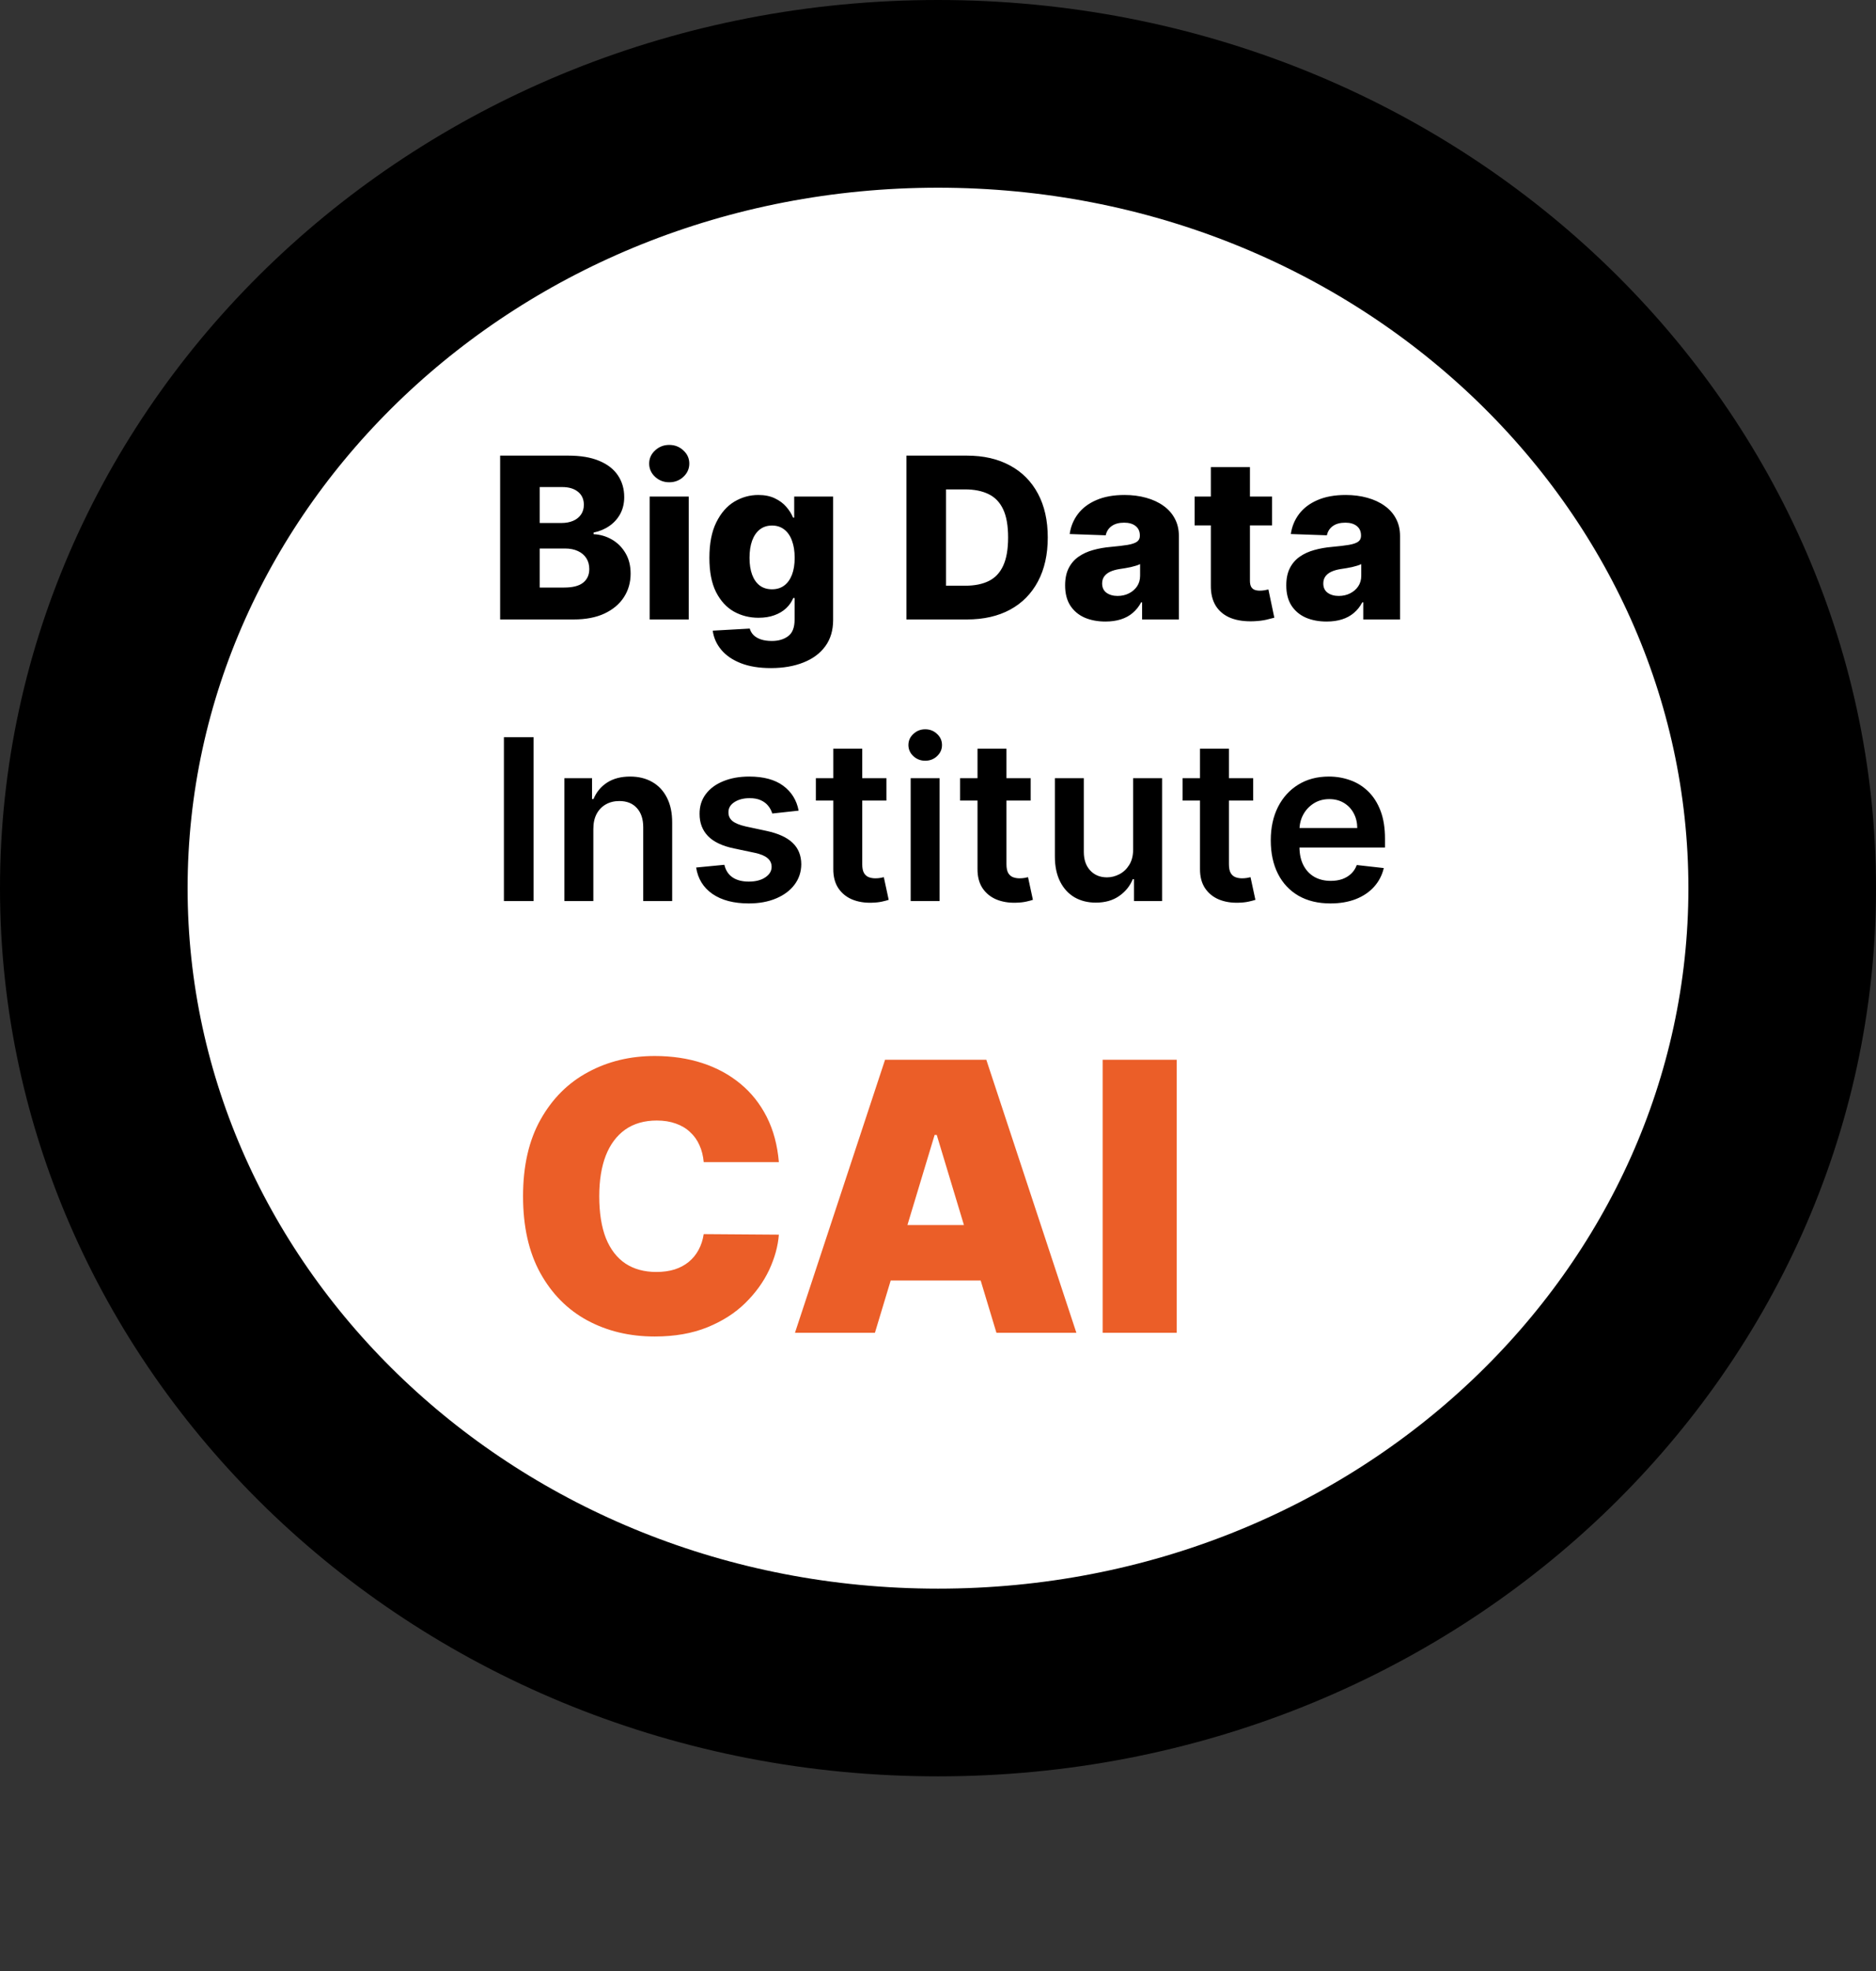 <svg width="100" height="105" viewBox="0 0 100 105" fill="none" xmlns="http://www.w3.org/2000/svg">
<rect x="0" y="0" width="100" height="105" fill="#333333" stroke="none"/>
<path d="M95 47.315C95 70.429 75.116 89.631 50 89.631C24.884 89.631 5 70.429 5 47.315C5 24.202 24.884 5 50 5C75.116 5 95 24.202 95 47.315Z" fill="white" stroke="black" stroke-width="10"/>
<path d="M41.517 61.909H37.511C37.483 61.578 37.407 61.277 37.284 61.007C37.166 60.737 37 60.505 36.787 60.311C36.579 60.112 36.325 59.961 36.027 59.856C35.729 59.748 35.39 59.693 35.011 59.693C34.349 59.693 33.787 59.854 33.328 60.176C32.874 60.498 32.528 60.96 32.291 61.561C32.059 62.162 31.943 62.885 31.943 63.727C31.943 64.617 32.062 65.363 32.298 65.965C32.54 66.561 32.888 67.011 33.342 67.314C33.797 67.612 34.344 67.761 34.983 67.761C35.347 67.761 35.674 67.716 35.963 67.626C36.252 67.532 36.503 67.397 36.716 67.222C36.929 67.046 37.102 66.836 37.234 66.59C37.372 66.338 37.464 66.057 37.511 65.744L41.517 65.773C41.47 66.388 41.297 67.016 40.999 67.655C40.7 68.289 40.276 68.876 39.727 69.416C39.183 69.951 38.508 70.382 37.703 70.709C36.898 71.035 35.963 71.199 34.898 71.199C33.562 71.199 32.365 70.912 31.304 70.34C30.248 69.767 29.412 68.924 28.797 67.811C28.186 66.698 27.881 65.337 27.881 63.727C27.881 62.108 28.193 60.744 28.818 59.636C29.443 58.524 30.286 57.683 31.347 57.115C32.407 56.542 33.591 56.256 34.898 56.256C35.816 56.256 36.661 56.381 37.433 56.632C38.205 56.883 38.882 57.25 39.465 57.733C40.047 58.211 40.516 58.801 40.871 59.501C41.226 60.202 41.441 61.005 41.517 61.909ZM46.638 71H42.376L47.178 56.455H52.575L57.376 71H53.115L49.933 60.46H49.82L46.638 71ZM45.842 65.261H53.854V68.216H45.842V65.261ZM62.726 56.455V71H58.777V56.455H62.726Z" fill="#EB5E28"/>
<path d="M26.66 33V24.273H30.3C30.953 24.273 31.5 24.365 31.94 24.55C32.383 24.734 32.716 24.993 32.938 25.325C33.162 25.658 33.274 26.043 33.274 26.48C33.274 26.812 33.205 27.109 33.065 27.371C32.926 27.629 32.734 27.844 32.49 28.014C32.246 28.185 31.963 28.304 31.642 28.372V28.457C31.994 28.474 32.32 28.57 32.618 28.743C32.919 28.916 33.16 29.158 33.342 29.467C33.524 29.774 33.615 30.138 33.615 30.558C33.615 31.027 33.496 31.446 33.257 31.815C33.019 32.182 32.673 32.472 32.222 32.685C31.77 32.895 31.222 33 30.577 33H26.66ZM28.77 31.3H30.074C30.531 31.3 30.868 31.213 31.084 31.04C31.303 30.866 31.412 30.625 31.412 30.315C31.412 30.091 31.359 29.898 31.254 29.736C31.149 29.571 31 29.445 30.807 29.357C30.614 29.266 30.382 29.22 30.112 29.22H28.77V31.3ZM28.77 27.861H29.938C30.168 27.861 30.372 27.822 30.551 27.746C30.73 27.669 30.869 27.558 30.969 27.413C31.071 27.268 31.122 27.094 31.122 26.889C31.122 26.597 31.018 26.366 30.811 26.199C30.604 26.031 30.324 25.947 29.972 25.947H28.77V27.861ZM34.629 33V26.454H36.713V33H34.629ZM35.673 25.692C35.381 25.692 35.129 25.595 34.919 25.402C34.709 25.206 34.604 24.97 34.604 24.695C34.604 24.422 34.709 24.189 34.919 23.996C35.129 23.8 35.381 23.702 35.673 23.702C35.969 23.702 36.22 23.8 36.428 23.996C36.638 24.189 36.743 24.422 36.743 24.695C36.743 24.97 36.638 25.206 36.428 25.402C36.22 25.595 35.969 25.692 35.673 25.692ZM41.091 35.591C40.468 35.591 39.936 35.504 39.492 35.331C39.049 35.158 38.701 34.92 38.449 34.619C38.196 34.318 38.044 33.977 37.992 33.597L39.966 33.486C40.002 33.619 40.071 33.736 40.17 33.835C40.272 33.935 40.404 34.011 40.566 34.065C40.731 34.119 40.924 34.146 41.146 34.146C41.495 34.146 41.784 34.061 42.011 33.891C42.241 33.723 42.356 33.429 42.356 33.008V31.858H42.284C42.201 32.06 42.076 32.24 41.909 32.399C41.741 32.558 41.532 32.683 41.282 32.774C41.035 32.865 40.751 32.91 40.43 32.91C39.953 32.91 39.515 32.8 39.117 32.578C38.723 32.354 38.406 32.007 38.167 31.538C37.931 31.067 37.814 30.46 37.814 29.719C37.814 28.954 37.936 28.325 38.18 27.831C38.424 27.334 38.744 26.966 39.139 26.727C39.537 26.489 39.964 26.369 40.422 26.369C40.765 26.369 41.059 26.429 41.304 26.548C41.551 26.665 41.754 26.815 41.913 27C42.072 27.185 42.193 27.376 42.275 27.575H42.335V26.454H44.41V33.026C44.41 33.58 44.271 34.047 43.992 34.428C43.714 34.808 43.325 35.097 42.825 35.293C42.325 35.492 41.747 35.591 41.091 35.591ZM41.154 31.393C41.407 31.393 41.623 31.327 41.802 31.193C41.981 31.06 42.119 30.868 42.216 30.618C42.312 30.368 42.36 30.068 42.36 29.719C42.36 29.364 42.312 29.058 42.216 28.803C42.122 28.544 41.984 28.345 41.802 28.206C41.623 28.067 41.407 27.997 41.154 27.997C40.896 27.997 40.677 28.068 40.498 28.21C40.319 28.352 40.183 28.553 40.089 28.811C39.998 29.067 39.953 29.369 39.953 29.719C39.953 30.068 40 30.368 40.093 30.618C40.187 30.868 40.322 31.06 40.498 31.193C40.677 31.327 40.896 31.393 41.154 31.393ZM51.543 33H48.317V24.273H51.538C52.428 24.273 53.193 24.447 53.835 24.797C54.48 25.143 54.977 25.643 55.327 26.297C55.676 26.947 55.851 27.726 55.851 28.632C55.851 29.541 55.676 30.322 55.327 30.976C54.98 31.629 54.484 32.131 53.84 32.48C53.195 32.827 52.429 33 51.543 33ZM50.426 31.202H51.462C51.95 31.202 52.364 31.119 52.702 30.954C53.043 30.787 53.3 30.516 53.473 30.141C53.649 29.763 53.737 29.26 53.737 28.632C53.737 28.004 53.649 27.504 53.473 27.132C53.297 26.757 53.037 26.487 52.693 26.322C52.352 26.155 51.932 26.071 51.432 26.071H50.426V31.202ZM58.928 33.111C58.51 33.111 58.139 33.041 57.815 32.902C57.494 32.76 57.24 32.547 57.053 32.263C56.868 31.976 56.776 31.616 56.776 31.185C56.776 30.821 56.84 30.514 56.967 30.264C57.095 30.014 57.271 29.811 57.496 29.655C57.72 29.499 57.979 29.381 58.271 29.301C58.564 29.219 58.876 29.163 59.209 29.135C59.581 29.101 59.881 29.065 60.108 29.028C60.335 28.989 60.5 28.933 60.602 28.862C60.707 28.788 60.76 28.685 60.76 28.551V28.53C60.76 28.311 60.685 28.142 60.534 28.023C60.383 27.903 60.18 27.844 59.925 27.844C59.649 27.844 59.428 27.903 59.26 28.023C59.092 28.142 58.986 28.307 58.94 28.517L57.019 28.449C57.075 28.051 57.222 27.696 57.457 27.384C57.696 27.068 58.023 26.821 58.438 26.642C58.855 26.46 59.356 26.369 59.942 26.369C60.359 26.369 60.744 26.419 61.097 26.518C61.449 26.615 61.756 26.757 62.017 26.945C62.278 27.129 62.48 27.357 62.622 27.626C62.767 27.896 62.84 28.204 62.84 28.551V33H60.879V32.088H60.828C60.712 32.31 60.562 32.497 60.381 32.651C60.202 32.804 59.99 32.919 59.746 32.996C59.504 33.072 59.231 33.111 58.928 33.111ZM59.571 31.747C59.795 31.747 59.997 31.702 60.176 31.611C60.358 31.52 60.503 31.395 60.611 31.236C60.719 31.074 60.773 30.886 60.773 30.673V30.051C60.713 30.082 60.641 30.111 60.555 30.136C60.473 30.162 60.382 30.186 60.283 30.209C60.183 30.232 60.081 30.251 59.976 30.268C59.871 30.285 59.77 30.301 59.673 30.315C59.477 30.347 59.31 30.395 59.17 30.46C59.034 30.526 58.929 30.611 58.855 30.716C58.784 30.818 58.749 30.94 58.749 31.082C58.749 31.298 58.825 31.463 58.979 31.577C59.135 31.69 59.332 31.747 59.571 31.747ZM67.808 26.454V27.989H63.679V26.454H67.808ZM64.544 24.886H66.628V30.942C66.628 31.07 66.648 31.173 66.688 31.253C66.73 31.329 66.791 31.385 66.871 31.419C66.95 31.45 67.046 31.466 67.156 31.466C67.236 31.466 67.32 31.459 67.408 31.445C67.499 31.428 67.567 31.413 67.612 31.402L67.928 32.906C67.828 32.935 67.688 32.97 67.506 33.013C67.327 33.055 67.112 33.082 66.862 33.094C66.374 33.117 65.954 33.06 65.605 32.923C65.258 32.784 64.993 32.568 64.808 32.276C64.626 31.983 64.538 31.615 64.544 31.172V24.886ZM70.717 33.111C70.299 33.111 69.928 33.041 69.604 32.902C69.283 32.76 69.029 32.547 68.842 32.263C68.657 31.976 68.565 31.616 68.565 31.185C68.565 30.821 68.629 30.514 68.756 30.264C68.884 30.014 69.06 29.811 69.285 29.655C69.509 29.499 69.768 29.381 70.06 29.301C70.353 29.219 70.665 29.163 70.998 29.135C71.37 29.101 71.67 29.065 71.897 29.028C72.124 28.989 72.289 28.933 72.391 28.862C72.496 28.788 72.549 28.685 72.549 28.551V28.53C72.549 28.311 72.474 28.142 72.323 28.023C72.173 27.903 71.969 27.844 71.714 27.844C71.438 27.844 71.217 27.903 71.049 28.023C70.881 28.142 70.775 28.307 70.729 28.517L68.808 28.449C68.864 28.051 69.011 27.696 69.246 27.384C69.485 27.068 69.812 26.821 70.227 26.642C70.644 26.46 71.146 26.369 71.731 26.369C72.148 26.369 72.533 26.419 72.886 26.518C73.238 26.615 73.545 26.757 73.806 26.945C74.067 27.129 74.269 27.357 74.411 27.626C74.556 27.896 74.629 28.204 74.629 28.551V33H72.668V32.088H72.617C72.501 32.31 72.352 32.497 72.17 32.651C71.991 32.804 71.779 32.919 71.535 32.996C71.293 33.072 71.021 33.111 70.717 33.111ZM71.36 31.747C71.585 31.747 71.786 31.702 71.965 31.611C72.147 31.52 72.292 31.395 72.4 31.236C72.508 31.074 72.562 30.886 72.562 30.673V30.051C72.502 30.082 72.43 30.111 72.344 30.136C72.262 30.162 72.171 30.186 72.072 30.209C71.972 30.232 71.87 30.251 71.765 30.268C71.66 30.285 71.559 30.301 71.462 30.315C71.266 30.347 71.099 30.395 70.96 30.46C70.823 30.526 70.718 30.611 70.644 30.716C70.573 30.818 70.538 30.94 70.538 31.082C70.538 31.298 70.614 31.463 70.768 31.577C70.924 31.69 71.121 31.747 71.36 31.747ZM28.442 39.273V48H26.861V39.273H28.442ZM31.628 44.165V48H30.086V41.455H31.56V42.567H31.637C31.787 42.2 32.027 41.909 32.357 41.693C32.689 41.477 33.1 41.369 33.588 41.369C34.04 41.369 34.434 41.466 34.769 41.659C35.107 41.852 35.368 42.132 35.553 42.499C35.74 42.865 35.833 43.31 35.83 43.832V48H34.287V44.071C34.287 43.633 34.174 43.291 33.946 43.044C33.722 42.797 33.411 42.673 33.013 42.673C32.743 42.673 32.503 42.733 32.293 42.852C32.086 42.969 31.922 43.138 31.803 43.359C31.686 43.581 31.628 43.849 31.628 44.165ZM42.571 43.185L41.165 43.338C41.125 43.196 41.056 43.062 40.956 42.938C40.86 42.812 40.729 42.712 40.564 42.635C40.4 42.558 40.198 42.52 39.959 42.52C39.638 42.52 39.368 42.59 39.15 42.729C38.934 42.868 38.827 43.048 38.83 43.27C38.827 43.46 38.897 43.615 39.039 43.734C39.184 43.854 39.422 43.952 39.755 44.028L40.871 44.267C41.49 44.401 41.951 44.612 42.252 44.902C42.556 45.192 42.709 45.571 42.712 46.04C42.709 46.452 42.588 46.815 42.35 47.131C42.114 47.443 41.786 47.688 41.365 47.864C40.945 48.04 40.462 48.128 39.916 48.128C39.115 48.128 38.471 47.96 37.982 47.625C37.493 47.287 37.202 46.817 37.108 46.215L38.613 46.07C38.681 46.365 38.826 46.588 39.047 46.739C39.269 46.889 39.557 46.965 39.912 46.965C40.279 46.965 40.573 46.889 40.794 46.739C41.019 46.588 41.131 46.402 41.131 46.18C41.131 45.993 41.059 45.838 40.914 45.716C40.772 45.594 40.55 45.5 40.249 45.435L39.133 45.2C38.505 45.07 38.04 44.849 37.739 44.54C37.438 44.227 37.289 43.832 37.291 43.355C37.289 42.952 37.398 42.602 37.62 42.307C37.844 42.008 38.155 41.778 38.553 41.617C38.953 41.452 39.415 41.369 39.938 41.369C40.705 41.369 41.309 41.533 41.749 41.859C42.192 42.186 42.466 42.628 42.571 43.185ZM47.252 41.455V42.648H43.49V41.455H47.252ZM44.419 39.886H45.961V46.031C45.961 46.239 45.992 46.398 46.055 46.508C46.12 46.617 46.206 46.69 46.311 46.73C46.416 46.77 46.532 46.79 46.66 46.79C46.757 46.79 46.845 46.783 46.924 46.769C47.007 46.754 47.069 46.742 47.112 46.73L47.372 47.936C47.289 47.965 47.172 47.996 47.018 48.03C46.867 48.064 46.683 48.084 46.464 48.09C46.078 48.101 45.73 48.043 45.42 47.915C45.11 47.784 44.865 47.582 44.683 47.31C44.504 47.037 44.416 46.696 44.419 46.287V39.886ZM48.543 48V41.455H50.085V48H48.543ZM49.318 40.526C49.074 40.526 48.864 40.445 48.688 40.283C48.511 40.118 48.423 39.92 48.423 39.69C48.423 39.457 48.511 39.26 48.688 39.098C48.864 38.933 49.074 38.851 49.318 38.851C49.565 38.851 49.776 38.933 49.949 39.098C50.125 39.26 50.213 39.457 50.213 39.69C50.213 39.92 50.125 40.118 49.949 40.283C49.776 40.445 49.565 40.526 49.318 40.526ZM54.94 41.455V42.648H51.177V41.455H54.94ZM52.106 39.886H53.649V46.031C53.649 46.239 53.68 46.398 53.742 46.508C53.808 46.617 53.893 46.69 53.998 46.73C54.103 46.77 54.22 46.79 54.348 46.79C54.444 46.79 54.532 46.783 54.612 46.769C54.694 46.754 54.757 46.742 54.799 46.73L55.059 47.936C54.977 47.965 54.859 47.996 54.706 48.03C54.555 48.064 54.37 48.084 54.152 48.09C53.765 48.101 53.417 48.043 53.108 47.915C52.798 47.784 52.552 47.582 52.37 47.31C52.191 47.037 52.103 46.696 52.106 46.287V39.886ZM60.402 45.247V41.455H61.945V48H60.449V46.837H60.381C60.233 47.203 59.99 47.503 59.652 47.736C59.317 47.969 58.903 48.085 58.412 48.085C57.983 48.085 57.604 47.99 57.274 47.8C56.947 47.606 56.692 47.327 56.507 46.96C56.322 46.591 56.23 46.145 56.23 45.622V41.455H57.773V45.383C57.773 45.798 57.886 46.128 58.114 46.372C58.341 46.617 58.639 46.739 59.008 46.739C59.236 46.739 59.456 46.683 59.669 46.572C59.882 46.462 60.057 46.297 60.193 46.078C60.332 45.856 60.402 45.58 60.402 45.247ZM66.799 41.455V42.648H63.037V41.455H66.799ZM63.966 39.886H65.508V46.031C65.508 46.239 65.539 46.398 65.602 46.508C65.667 46.617 65.752 46.69 65.858 46.73C65.963 46.77 66.079 46.79 66.207 46.79C66.304 46.79 66.392 46.783 66.471 46.769C66.554 46.754 66.616 46.742 66.659 46.73L66.919 47.936C66.836 47.965 66.718 47.996 66.565 48.03C66.414 48.064 66.23 48.084 66.011 48.09C65.625 48.101 65.277 48.043 64.967 47.915C64.657 47.784 64.412 47.582 64.23 47.31C64.051 47.037 63.963 46.696 63.966 46.287V39.886ZM70.917 48.128C70.261 48.128 69.694 47.992 69.217 47.719C68.742 47.443 68.377 47.054 68.121 46.551C67.866 46.045 67.738 45.45 67.738 44.766C67.738 44.092 67.866 43.501 68.121 42.993C68.38 42.481 68.741 42.084 69.204 41.8C69.667 41.513 70.211 41.369 70.836 41.369C71.239 41.369 71.62 41.435 71.978 41.565C72.339 41.693 72.657 41.892 72.933 42.162C73.211 42.432 73.43 42.776 73.589 43.193C73.748 43.608 73.827 44.102 73.827 44.676V45.149H68.462V44.109H72.349C72.346 43.814 72.282 43.551 72.157 43.321C72.032 43.088 71.857 42.905 71.633 42.771C71.411 42.638 71.153 42.571 70.857 42.571C70.542 42.571 70.265 42.648 70.026 42.801C69.788 42.952 69.602 43.151 69.468 43.398C69.337 43.642 69.271 43.91 69.268 44.203V45.111C69.268 45.492 69.337 45.818 69.477 46.091C69.616 46.361 69.81 46.568 70.06 46.713C70.31 46.855 70.603 46.926 70.938 46.926C71.163 46.926 71.366 46.895 71.548 46.832C71.729 46.767 71.887 46.672 72.021 46.547C72.154 46.422 72.255 46.267 72.323 46.082L73.763 46.244C73.673 46.625 73.499 46.957 73.244 47.242C72.991 47.523 72.667 47.742 72.272 47.898C71.877 48.051 71.425 48.128 70.917 48.128Z" fill="black"/>
</svg>
